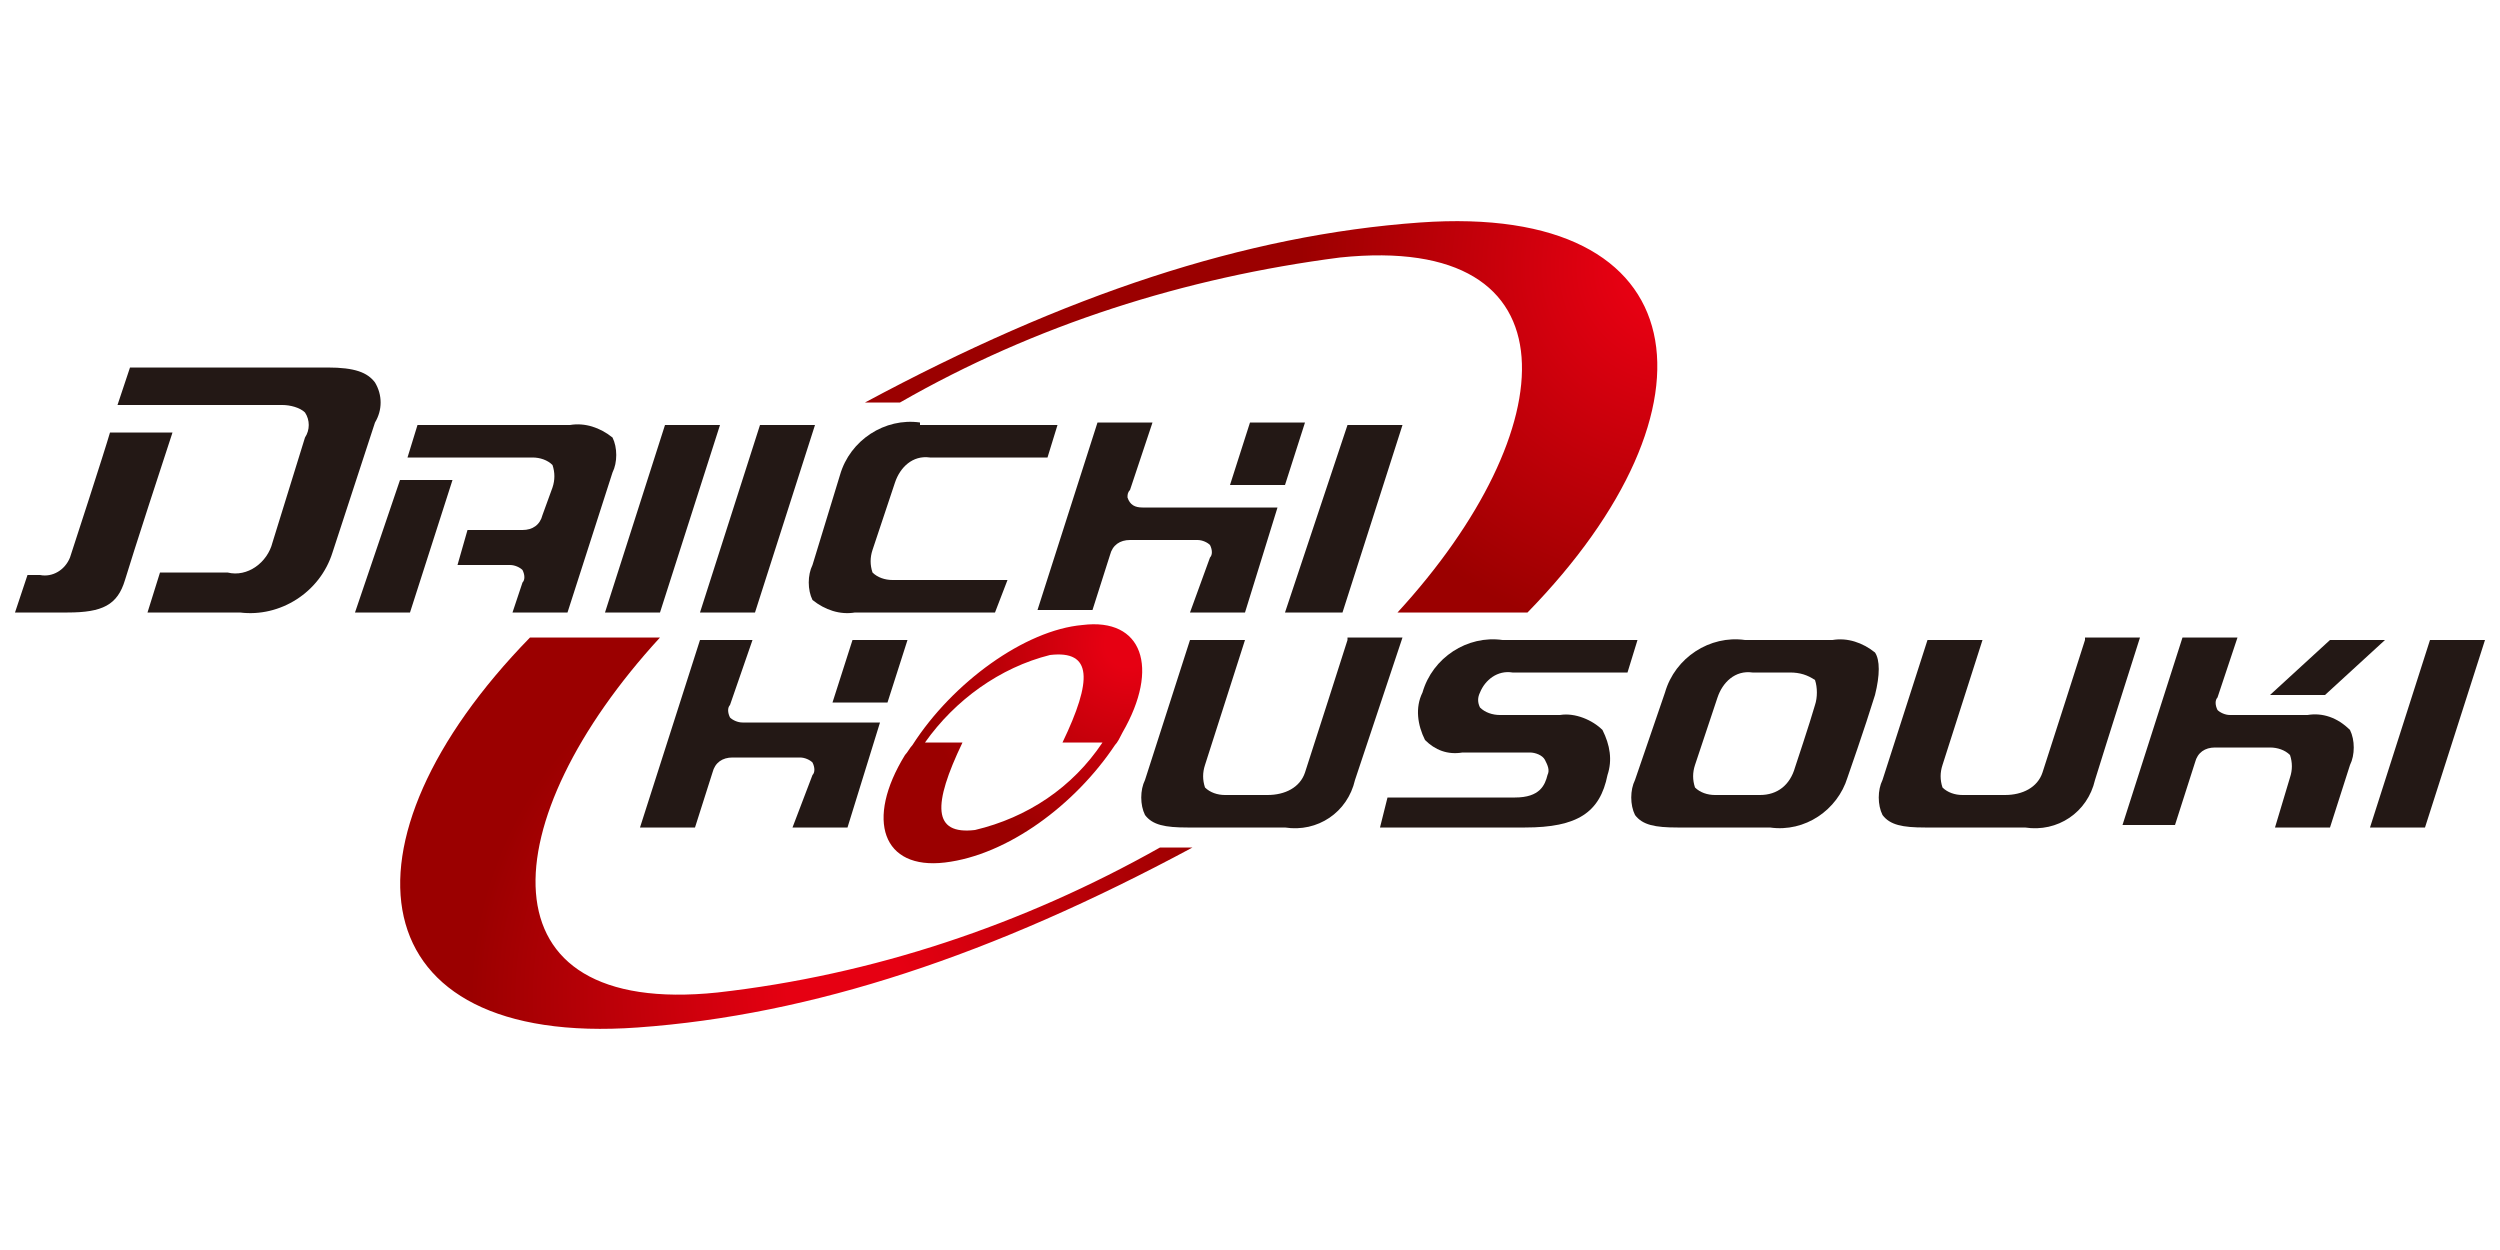<?xml version="1.0" encoding="utf-8"?>
<!-- Generator: Adobe Illustrator 27.2.0, SVG Export Plug-In . SVG Version: 6.00 Build 0)  -->
<svg version="1.1" id="レイヤー_1" xmlns="http://www.w3.org/2000/svg" xmlns:xlink="http://www.w3.org/1999/xlink" x="0px"
	 y="0px" viewBox="0 0 100 50" style="enable-background:new 0 0 100 50;" xml:space="preserve">
<style type="text/css">
	.st0{fill:#231815;}
	.st1{fill:url(#SVGID_1_);}
	.st2{fill:url(#SVGID_00000074412534811301322930000013798621785655578011_);}
	.st3{fill:url(#SVGID_00000010308586234333018390000008962854929875058097_);}
</style>
<g>
	<g>
		<g>
			<path class="st0" d="M0.6,24.5h2.1c1.4,0,2-0.3,2.3-1.3s1.6-5,1.9-5.9H4.4c-0.2,0.7-1.5,4.7-1.6,5c-0.2,0.5-0.7,0.8-1.2,0.7H1.1
				L0.6,24.5z"/>
			<path class="st0" d="M5.9,24.5h3.7c1.6,0.2,3.2-0.8,3.7-2.4l1.7-5.2c0.3-0.5,0.3-1.1,0-1.6c-0.3-0.4-0.8-0.6-1.9-0.6H5.2
				l-0.5,1.5h6.6c0.3,0,0.7,0.1,0.9,0.3c0.2,0.3,0.2,0.7,0,1l-1.3,4.2c-0.2,0.8-1,1.4-1.8,1.2H6.4L5.9,24.5z"/>
		</g>
		<path class="st0" d="M20.5,24.5h2.2l1.8-5.6c0.2-0.4,0.2-1,0-1.4c-0.5-0.4-1.1-0.6-1.7-0.5h-6.1l-0.4,1.3h5c0.3,0,0.6,0.1,0.8,0.3
			c0.1,0.3,0.1,0.6,0,0.9l-0.4,1.1c-0.1,0.4-0.4,0.6-0.8,0.6h-2.2l-0.4,1.4h2.1c0.2,0,0.4,0.1,0.5,0.2c0.1,0.2,0.1,0.4,0,0.5
			L20.5,24.5z M14.2,24.5h2.2l1.7-5.3H16L14.2,24.5z"/>
		<path class="st0" d="M24.2,24.5h2.2l2.4-7.5h-2.2L24.2,24.5z"/>
		<path class="st0" d="M28,24.5h2.2l2.4-7.5h-2.2L28,24.5z"/>
		<path class="st0" d="M36.8,16.9c-1.4-0.2-2.8,0.7-3.2,2.1l-1.1,3.6c-0.2,0.4-0.2,1,0,1.4c0.5,0.4,1.1,0.6,1.7,0.5h5.6l0.5-1.3
			h-4.6c-0.3,0-0.6-0.1-0.8-0.3c-0.1-0.3-0.1-0.6,0-0.9l0.9-2.7c0.2-0.6,0.7-1.1,1.4-1h4.7l0.4-1.3H36.8z"/>
		<g>
			<path class="st0" d="M49.2,19.4h2.2l0.8-2.5H50L49.2,19.4z"/>
			<path class="st0" d="M47.6,24.5h2.2l1.3-4.2h-5.4c-0.3,0-0.5-0.1-0.6-0.4c0-0.1,0-0.2,0.1-0.3l0.9-2.7h-2.2l-2.4,7.5h2.2l0.7-2.2
				c0.1-0.4,0.4-0.6,0.8-0.6h2.7c0.2,0,0.4,0.1,0.5,0.2c0.1,0.2,0.1,0.4,0,0.5L47.6,24.5z"/>
		</g>
		<path class="st0" d="M51.4,24.5h2.3l2.4-7.5h-2.2L51.4,24.5z"/>
	</g>
	<g>
		<g>
			<path class="st0" d="M33.3,28.1h2.2l0.8-2.5h-2.2L33.3,28.1z"/>
			<path class="st0" d="M31.7,33.1h2.2l1.3-4.2h-5.5c-0.2,0-0.4-0.1-0.5-0.2c-0.1-0.2-0.1-0.4,0-0.5l0.9-2.6H28l-2.4,7.5h2.2
				l0.7-2.2c0.1-0.4,0.4-0.6,0.8-0.6h2.7c0.2,0,0.4,0.1,0.5,0.2c0.1,0.2,0.1,0.4,0,0.5L31.7,33.1z"/>
		</g>
		<path class="st0" d="M53.9,25.6c0,0-1.5,4.7-1.7,5.3c-0.2,0.6-0.8,0.9-1.5,0.9H49c-0.3,0-0.6-0.1-0.8-0.3c-0.1-0.3-0.1-0.6,0-0.9
			l1.6-5h-2.2l-1.8,5.6c-0.2,0.4-0.2,1,0,1.4c0.3,0.4,0.8,0.5,1.7,0.5h3.9c1.3,0.2,2.5-0.6,2.8-1.9l1.9-5.7H53.9z"/>
		<path class="st0" d="M83.4,25.6c0,0-1.5,4.7-1.7,5.3c-0.2,0.6-0.8,0.9-1.5,0.9h-1.7c-0.3,0-0.6-0.1-0.8-0.3
			c-0.1-0.3-0.1-0.6,0-0.9l1.6-5h-2.2l-1.8,5.6c-0.2,0.4-0.2,1,0,1.4c0.3,0.4,0.8,0.5,1.7,0.5H81c1.3,0.2,2.5-0.6,2.8-1.9
			c0.4-1.3,1.8-5.7,1.8-5.7H83.4z"/>
		<path class="st0" d="M69.8,25.6c-1.4-0.2-2.8,0.7-3.2,2.1l-1.2,3.5c-0.2,0.4-0.2,1,0,1.4c0.3,0.4,0.8,0.5,1.7,0.5h3.7
			c1.4,0.2,2.7-0.7,3.1-2c0,0,0.7-2,1.1-3.3c0.2-0.8,0.2-1.4,0-1.7c-0.5-0.4-1.1-0.6-1.7-0.5L69.8,25.6z M70.4,31.8h-1.8
			c-0.3,0-0.6-0.1-0.8-0.3c-0.1-0.3-0.1-0.6,0-0.9l0.9-2.7c0.2-0.6,0.7-1.1,1.4-1h1.5c0.4,0,0.7,0.1,1,0.3c0.1,0.3,0.1,0.7,0,1
			c-0.2,0.7-0.8,2.5-0.8,2.5C71.6,31.4,71.1,31.8,70.4,31.8z"/>
		<path class="st0" d="M55.2,33.1h5.8c2.1,0,3-0.6,3.3-2.1c0.2-0.6,0.1-1.2-0.2-1.8c-0.4-0.4-1.1-0.7-1.7-0.6H60
			c-0.3,0-0.6-0.1-0.8-0.3c-0.1-0.2-0.1-0.4,0-0.6c0.2-0.5,0.7-0.9,1.3-0.8h4.6l0.4-1.3h-5.4c-1.4-0.2-2.8,0.7-3.2,2.1
			c-0.3,0.6-0.2,1.3,0.1,1.9c0.4,0.4,0.9,0.6,1.5,0.5h2.7c0.2,0,0.5,0.1,0.6,0.3c0.1,0.2,0.2,0.4,0.1,0.6c-0.1,0.4-0.3,0.9-1.3,0.9
			h-5.1L55.2,33.1z"/>
		<path class="st0" d="M91,33.1h2.2l0.8-2.5c0.2-0.4,0.2-1,0-1.4c-0.5-0.5-1.1-0.7-1.7-0.6h-3.1c-0.2,0-0.4-0.1-0.5-0.2
			c-0.1-0.2-0.1-0.4,0-0.5l0.8-2.4h-2.2l-2.4,7.5H87l0.8-2.5c0.1-0.4,0.4-0.6,0.8-0.6h2.2c0.3,0,0.6,0.1,0.8,0.3
			c0.1,0.3,0.1,0.6,0,0.9L91,33.1z M90.8,27.8H93l2.4-2.2h-2.2L90.8,27.8z"/>
		<path class="st0" d="M94.8,33.1H97l2.4-7.5h-2.2L94.8,33.1z"/>
	</g>
	<g>
		
			<radialGradient id="SVGID_1_" cx="-23.524" cy="39.404" r="27.914" gradientTransform="matrix(1 0 2.000126e-02 -1 89.822 50.003)" gradientUnits="userSpaceOnUse">
			<stop  offset="8.000000e-02" style="stop-color:#E60012"/>
			<stop  offset="0.54" style="stop-color:#9B0000"/>
		</radialGradient>
		<path class="st1" d="M53.6,10.3c9.6-1,9,6.9,2.3,14.2h5.2c8-8.2,6.9-16.4-4.3-15.6c-7,0.5-14.2,2.9-22.2,7.2H36
			C41.4,13,47.4,11.1,53.6,10.3z"/>
		
			<radialGradient id="SVGID_00000015344713557889900710000014468148595974087064_" cx="414.036" cy="-3602.959" r="27.914" gradientTransform="matrix(-1 0 -2.000126e-02 1 375.9 3642.589)" gradientUnits="userSpaceOnUse">
			<stop  offset="8.000000e-02" style="stop-color:#E60012"/>
			<stop  offset="0.54" style="stop-color:#9B0000"/>
		</radialGradient>
		<path style="fill:url(#SVGID_00000015344713557889900710000014468148595974087064_);" d="M28.7,39.7c-9.6,1-9-6.9-2.3-14.2h-5.2
			c-8,8.2-6.9,16.4,4.3,15.6c7-0.5,14.2-2.9,22.2-7.2h-1.3C40.9,37,34.9,39,28.7,39.7z"/>
	</g>
	
		<radialGradient id="SVGID_00000023985407824653575650000013817804396961385656_" cx="45.133" cy="24.257" r="11.766" gradientTransform="matrix(1 0 0 -1 5.916595e-03 50.003)" gradientUnits="userSpaceOnUse">
		<stop  offset="8.000000e-02" style="stop-color:#E60012"/>
		<stop  offset="0.73" style="stop-color:#9B0000"/>
	</radialGradient>
	<path style="fill:url(#SVGID_00000023985407824653575650000013817804396961385656_);" d="M43.3,25c-2.3,0.2-5.2,2.3-6.8,4.8
		c-0.1,0.1-0.2,0.3-0.3,0.4c-1.6,2.6-0.9,4.6,1.6,4.3s5.2-2.3,6.8-4.7c0.1-0.1,0.2-0.3,0.3-0.5C46.4,26.7,45.7,24.7,43.3,25z
		 M39,33.2c-1.7,0.2-1.7-1-0.5-3.5H37c1.2-1.7,3-3,5-3.5c1.7-0.2,1.7,1,0.5,3.5h1.6C42.9,31.5,41.1,32.7,39,33.2z"/>
</g>
</svg>
